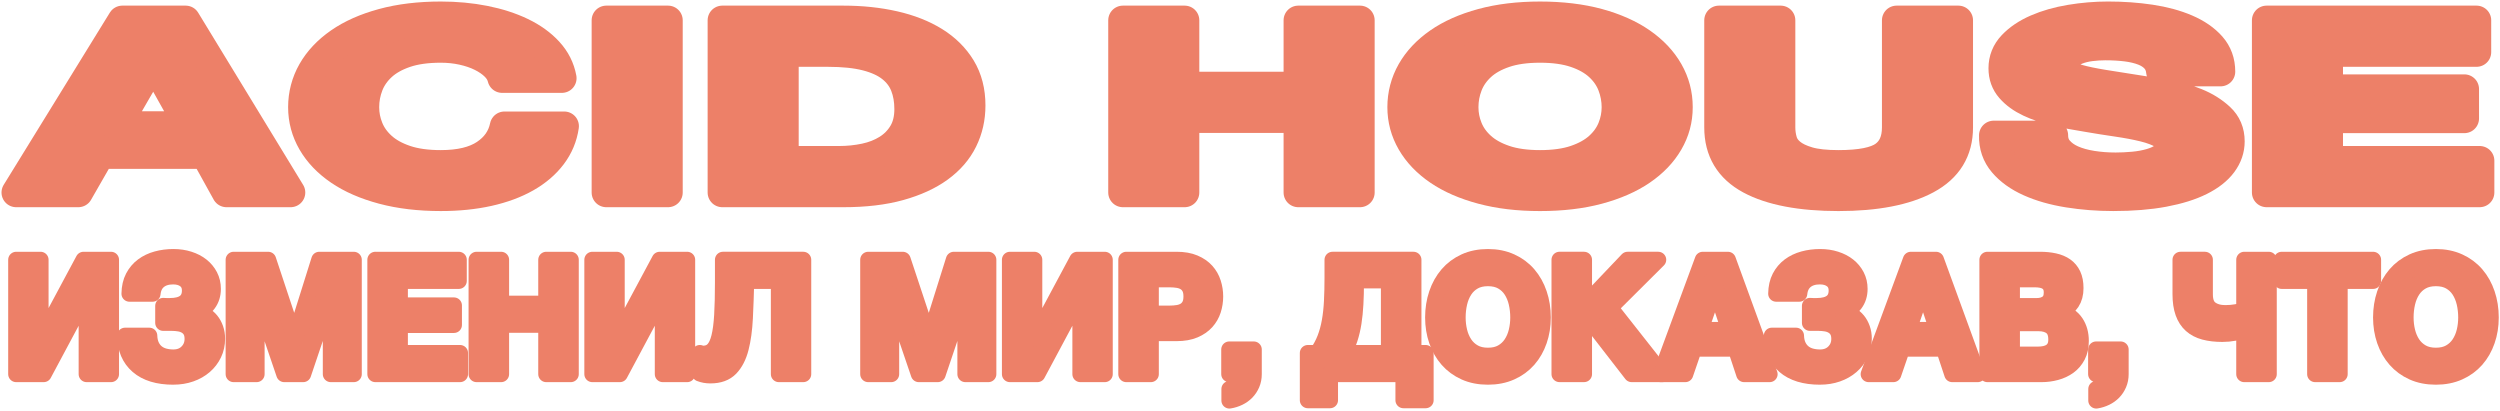 <?xml version="1.0" encoding="UTF-8"?> <svg xmlns="http://www.w3.org/2000/svg" width="772" height="127" viewBox="0 0 772 127" fill="none"><path d="M5 80.218H12.526V104.702H12.672L25.793 80.218H34.283V115.535H26.757V91.001H26.611L13.49 115.535H5V80.218Z" fill="#ED8068" stroke="#ED8068" stroke-width="4.944" stroke-linejoin="round"></path><path d="M53.532 116.323C48.805 116.323 45.154 115.211 42.581 112.983C40.007 110.758 38.688 107.649 38.625 103.658H46.102C46.135 104.844 46.352 105.866 46.753 106.726C47.154 107.583 47.684 108.283 48.346 108.827C49.005 109.371 49.777 109.767 50.662 110.014C51.546 110.261 52.502 110.385 53.532 110.385C55.301 110.385 56.732 109.833 57.825 108.728C58.918 107.624 59.465 106.265 59.465 104.647C59.465 103.658 59.286 102.842 58.935 102.199C58.581 101.557 58.097 101.046 57.487 100.667C56.875 100.288 56.185 100.032 55.413 99.9C54.642 99.768 53.837 99.703 53.002 99.703H50.398V94.459C50.686 94.492 51.041 94.508 51.458 94.508H52.422C56.57 94.508 58.646 92.91 58.646 89.71C58.646 88.326 58.171 87.254 57.224 86.493C56.273 85.735 55.029 85.356 53.485 85.356C51.62 85.356 50.132 85.818 49.022 86.741C47.912 87.663 47.278 88.985 47.116 90.699H39.977C40.01 88.721 40.394 87.021 41.136 85.603C41.875 84.186 42.864 83.016 44.102 82.09C45.341 81.168 46.772 80.484 48.396 80.039C50.019 79.594 51.733 79.371 53.532 79.371C55.331 79.371 56.886 79.61 58.38 80.088C59.874 80.566 61.162 81.233 62.239 82.09C63.316 82.947 64.17 83.977 64.796 85.18C65.423 86.383 65.736 87.727 65.736 89.213C65.736 90.993 65.252 92.528 64.288 93.814C63.324 95.099 62.069 95.923 60.525 96.286C61.426 96.45 62.278 96.763 63.082 97.225C63.887 97.686 64.577 98.272 65.156 98.98C65.736 99.689 66.195 100.521 66.532 101.477C66.87 102.433 67.038 103.474 67.038 104.592C67.038 106.306 66.692 107.882 65.999 109.316C65.307 110.75 64.36 111.986 63.154 113.027C61.948 114.065 60.525 114.876 58.885 115.45C57.246 116.024 55.46 116.315 53.529 116.315L53.532 116.323Z" fill="#ED8068" stroke="#ED8068" stroke-width="4.944" stroke-linejoin="round"></path><path d="M72.153 80.218H82.813L90.869 104.505H90.965L98.587 80.218H109.247V115.535H102.155V90.507H102.059L93.616 115.535H87.779L79.335 90.754H79.239V115.535H72.147V80.218H72.153Z" fill="#ED8068" stroke="#ED8068" stroke-width="4.944" stroke-linejoin="round"></path><path d="M115.908 80.218H141.67V86.747H123.484V94.314H140.176V100.349H123.484V109.004H142.057V115.533H115.911V80.215L115.908 80.218Z" fill="#ED8068" stroke="#ED8068" stroke-width="4.944" stroke-linejoin="round"></path><path d="M147.166 80.218H154.739V93.77H168.682V80.218H176.254V115.535H168.682V100.302H154.739V115.535H147.166V80.218Z" fill="#ED8068" stroke="#ED8068" stroke-width="4.944" stroke-linejoin="round"></path><path d="M182.915 80.218H190.441V104.702H190.586L203.708 80.218H212.198V115.535H204.672V91.001H204.526L191.405 115.535H182.915V80.218Z" fill="#ED8068" stroke="#ED8068" stroke-width="4.944" stroke-linejoin="round"></path><path d="M219.383 115.928C218.194 115.928 217.101 115.73 216.104 115.335V109.004C216.233 109.069 216.417 109.119 216.658 109.152C216.9 109.185 217.101 109.201 217.263 109.201C218.485 109.201 219.49 108.789 220.279 107.965C221.067 107.141 221.677 105.856 222.111 104.106C222.545 102.359 222.841 100.099 223.003 97.33C223.163 94.561 223.245 91.229 223.245 87.337V80.215H248.04V115.533H240.514V86.744H230.431C230.334 90.834 230.197 94.657 230.021 98.22C229.845 101.782 229.417 104.872 228.744 107.493C228.068 110.113 227.008 112.176 225.561 113.676C224.113 115.175 222.056 115.925 219.386 115.925L219.383 115.928Z" fill="#ED8068" stroke="#ED8068" stroke-width="4.944" stroke-linejoin="round"></path><path d="M268.108 80.218H278.768L286.825 104.505H286.921L294.543 80.218H305.203V115.535H298.111V90.507H298.015L289.571 115.535H283.735L275.291 90.754H275.195V115.535H268.103V80.218H268.108Z" fill="#ED8068" stroke="#ED8068" stroke-width="4.944" stroke-linejoin="round"></path><path d="M311.864 80.218H319.39V104.702H319.536L332.657 80.218H341.147V115.535H333.621V91.001H333.475L320.354 115.535H311.864V80.218Z" fill="#ED8068" stroke="#ED8068" stroke-width="4.944" stroke-linejoin="round"></path><path d="M347.802 80.218H363.335C365.488 80.218 367.323 80.539 368.834 81.182C370.345 81.825 371.575 82.673 372.526 83.728C373.473 84.783 374.165 85.997 374.599 87.365C375.033 88.733 375.25 90.128 375.25 91.545C375.25 92.963 375.033 94.399 374.599 95.751C374.165 97.102 373.473 98.305 372.526 99.363C371.575 100.417 370.347 101.266 368.834 101.909C367.32 102.552 365.488 102.873 363.335 102.873H355.375V115.535H347.802V80.218ZM361.261 96.836C362.129 96.836 362.964 96.77 363.769 96.638C364.574 96.506 365.28 96.251 365.892 95.871C366.502 95.492 366.994 94.957 367.364 94.265C367.732 93.573 367.919 92.666 367.919 91.545C367.919 90.425 367.735 89.518 367.364 88.826C366.994 88.134 366.505 87.598 365.892 87.219C365.28 86.84 364.574 86.585 363.769 86.453C362.964 86.321 362.129 86.255 361.261 86.255H355.375V96.841H361.261V96.836Z" fill="#ED8068" stroke="#ED8068" stroke-width="4.944" stroke-linejoin="round"></path><path d="M387.166 107.916V115.533C387.166 116.653 386.965 117.683 386.562 118.623C386.158 119.562 385.622 120.378 384.947 121.07C384.271 121.762 383.474 122.331 382.56 122.776C381.642 123.221 380.67 123.526 379.64 123.69V120.128C380.123 120.029 380.579 119.831 381.016 119.535C381.45 119.238 381.829 118.884 382.15 118.472C382.472 118.06 382.713 117.598 382.873 117.087C383.032 116.576 383.098 116.057 383.065 115.53H379.59V107.913H387.163L387.166 107.916Z" fill="#ED8068" stroke="#ED8068" stroke-width="4.944" stroke-linejoin="round"></path><path d="M403.858 109.004H406.753C407.75 107.619 408.563 106.119 409.189 104.502C409.815 102.886 410.299 101.123 410.637 99.209C410.975 97.297 411.2 95.22 411.312 92.976C411.425 90.735 411.48 88.309 411.48 85.706V80.215H436.47V109.004H440.233V123.594H433.382V115.533H410.708V123.594H403.858V109.004ZM428.897 109.004V86.596H418.718V87.238C418.718 89.644 418.66 91.872 418.55 93.916C418.437 95.962 418.245 97.865 417.97 99.629C417.696 101.392 417.311 103.043 416.811 104.576C416.311 106.108 415.677 107.586 414.905 109.004H428.894H428.897Z" fill="#ED8068" stroke="#ED8068" stroke-width="4.944" stroke-linejoin="round"></path><path d="M459.48 116.323C456.81 116.323 454.431 115.854 452.341 114.914C450.251 113.975 448.482 112.681 447.035 111.03C445.587 109.382 444.477 107.443 443.705 105.218C442.934 102.993 442.546 100.593 442.546 98.022C442.546 95.451 442.934 92.976 443.705 90.702C444.477 88.427 445.587 86.447 447.035 84.766C448.482 83.085 450.251 81.766 452.341 80.808C454.431 79.852 456.81 79.374 459.48 79.374C462.15 79.374 464.49 79.852 466.597 80.808C468.704 81.764 470.481 83.082 471.928 84.766C473.376 86.447 474.486 88.427 475.257 90.702C476.029 92.976 476.414 95.418 476.414 98.022C476.414 100.626 476.029 102.993 475.257 105.218C474.486 107.443 473.376 109.382 471.928 111.03C470.481 112.678 468.704 113.972 466.597 114.914C464.49 115.854 462.117 116.323 459.48 116.323ZM459.48 109.844C461.183 109.844 462.631 109.506 463.823 108.83C465.012 108.154 465.976 107.256 466.718 106.136C467.457 105.015 467.995 103.754 468.333 102.351C468.671 100.95 468.838 99.508 468.838 98.022C468.838 96.536 468.671 94.973 468.333 93.52C467.995 92.07 467.457 90.776 466.718 89.636C465.979 88.499 465.012 87.592 463.823 86.917C462.633 86.241 461.186 85.903 459.48 85.903C457.774 85.903 456.327 86.241 455.137 86.917C453.948 87.592 452.981 88.499 452.242 89.636C451.503 90.773 450.965 92.067 450.627 93.52C450.289 94.97 450.122 96.472 450.122 98.022C450.122 99.571 450.289 100.95 450.627 102.351C450.965 103.751 451.503 105.015 452.242 106.136C452.981 107.256 453.948 108.157 455.137 108.83C456.327 109.506 457.774 109.844 459.48 109.844Z" fill="#ED8068" stroke="#ED8068" stroke-width="4.944" stroke-linejoin="round"></path><path d="M481.574 80.216H489.147V94.362L502.606 80.216H512.06L497.203 95.005L513.365 115.531H503.861L491.704 99.85L489.147 102.668V115.529H481.574V80.211V80.216Z" fill="#ED8068" stroke="#ED8068" stroke-width="4.944" stroke-linejoin="round"></path><path d="M525.811 80.218H533.579L546.458 115.535H538.594L535.99 107.672H523.111L520.411 115.535H512.788L525.814 80.218H525.811ZM534.013 101.881L529.67 88.922H529.574L525.088 101.881H534.013Z" fill="#ED8068" stroke="#ED8068" stroke-width="4.944" stroke-linejoin="round"></path><path d="M562.04 116.323C557.313 116.323 553.663 115.211 551.089 112.983C548.515 110.758 547.197 107.649 547.134 103.658H554.61C554.643 104.844 554.86 105.866 555.261 106.726C555.662 107.583 556.192 108.283 556.854 108.827C557.514 109.371 558.285 109.767 559.17 110.014C560.054 110.261 561.01 110.385 562.04 110.385C563.809 110.385 565.24 109.833 566.333 108.728C567.427 107.624 567.973 106.265 567.973 104.647C567.973 103.658 567.795 102.842 567.443 102.199C567.089 101.557 566.605 101.046 565.996 100.667C565.383 100.288 564.694 100.032 563.922 99.9C563.15 99.768 562.345 99.703 561.51 99.703H558.906V94.459C559.195 94.492 559.549 94.508 559.966 94.508H560.931C565.078 94.508 567.155 92.91 567.155 89.71C567.155 88.326 566.68 87.254 565.732 86.493C564.782 85.735 563.537 85.356 561.994 85.356C560.129 85.356 558.64 85.818 557.53 86.741C556.42 87.663 555.786 88.985 555.624 90.699H548.485C548.518 88.721 548.903 87.021 549.641 85.603C550.38 84.186 551.369 83.016 552.608 82.09C553.847 81.168 555.278 80.484 556.901 80.039C558.524 79.594 560.238 79.371 562.038 79.371C563.837 79.371 565.391 79.61 566.886 80.088C568.38 80.566 569.668 81.233 570.745 82.09C571.821 82.947 572.676 83.977 573.302 85.18C573.928 86.383 574.241 87.727 574.241 89.213C574.241 90.993 573.758 92.528 572.794 93.814C571.83 95.099 570.574 95.923 569.031 96.286C569.932 96.45 570.783 96.763 571.588 97.225C572.393 97.686 573.082 98.272 573.662 98.98C574.241 99.689 574.7 100.521 575.038 101.477C575.376 102.433 575.543 103.474 575.543 104.592C575.543 106.306 575.197 107.882 574.505 109.316C573.813 110.75 572.865 111.986 571.659 113.027C570.454 114.065 569.031 114.876 567.391 115.45C565.751 116.026 563.966 116.315 562.035 116.315L562.04 116.323Z" fill="#ED8068" stroke="#ED8068" stroke-width="4.944" stroke-linejoin="round"></path><path d="M590.068 80.218H597.836L610.715 115.535H602.851L600.247 107.672H587.368L584.665 115.535H577.043L590.068 80.218ZM598.27 101.881L593.927 88.922H593.831L589.346 101.881H598.27Z" fill="#ED8068" stroke="#ED8068" stroke-width="4.944" stroke-linejoin="round"></path><path d="M613.707 80.218H629.915C631.555 80.218 633.052 80.366 634.4 80.663C635.752 80.959 636.908 81.446 637.875 82.121C638.839 82.797 639.586 83.695 640.119 84.816C640.649 85.936 640.916 87.321 640.916 88.972C640.916 90.752 640.52 92.237 639.735 93.424C638.946 94.611 637.782 95.583 636.238 96.341C638.361 96.967 639.943 98.063 640.99 99.632C642.034 101.197 642.558 103.087 642.558 105.296C642.558 107.075 642.22 108.619 641.545 109.921C640.869 111.223 639.96 112.289 638.82 113.113C637.677 113.937 636.375 114.547 634.911 114.942C633.447 115.338 631.945 115.535 630.401 115.535H613.709V80.218H613.707ZM628.951 94.512C630.302 94.512 631.412 94.182 632.28 93.523C633.148 92.864 633.582 91.793 633.582 90.307C633.582 89.483 633.436 88.807 633.148 88.279C632.86 87.752 632.472 87.34 631.992 87.043C631.508 86.747 630.953 86.541 630.327 86.425C629.701 86.31 629.05 86.252 628.374 86.252H621.282V94.512H628.954H628.951ZM629.385 109.498C630.124 109.498 630.832 109.424 631.508 109.276C632.184 109.127 632.777 108.88 633.294 108.534C633.807 108.188 634.216 107.718 634.524 107.125C634.829 106.532 634.983 105.774 634.983 104.851C634.983 103.038 634.483 101.744 633.489 100.967C632.492 100.192 631.173 99.805 629.533 99.805H621.285V109.501H629.39L629.385 109.498Z" fill="#ED8068" stroke="#ED8068" stroke-width="4.944" stroke-linejoin="round"></path><path d="M654.856 107.916V115.533C654.856 116.653 654.656 117.683 654.252 118.623C653.848 119.562 653.312 120.378 652.637 121.07C651.961 121.762 651.164 122.331 650.25 122.776C649.332 123.221 648.36 123.526 647.33 123.69V120.128C647.813 120.029 648.269 119.831 648.706 119.535C649.143 119.238 649.519 118.884 649.84 118.472C650.162 118.06 650.404 117.598 650.563 117.087C650.722 116.576 650.788 116.057 650.755 115.53H647.281V107.913H654.853L654.856 107.916Z" fill="#ED8068" stroke="#ED8068" stroke-width="4.944" stroke-linejoin="round"></path><path d="M693.017 102.128C692.179 102.326 691.168 102.54 689.979 102.771C688.789 103.002 687.551 103.117 686.265 103.117C684.175 103.117 682.326 102.903 680.717 102.474C679.107 102.046 677.758 101.346 676.665 100.373C675.572 99.401 674.742 98.132 674.182 96.564C673.619 94.998 673.339 93.075 673.339 90.801V80.215H680.865V90.9C680.865 93.045 681.45 94.545 682.626 95.402C683.798 96.259 685.32 96.687 687.185 96.687C688.408 96.687 689.55 96.588 690.61 96.39C691.671 96.193 692.476 96.028 693.022 95.896V80.218H700.595V115.535H693.022V102.131L693.017 102.128Z" fill="#ED8068" stroke="#ED8068" stroke-width="4.944" stroke-linejoin="round"></path><path d="M714.916 86.747H704.594V80.218H732.814V86.747H722.491V115.535H714.919V86.747H714.916Z" fill="#ED8068" stroke="#ED8068" stroke-width="4.944" stroke-linejoin="round"></path><path d="M752.206 116.323C749.536 116.323 747.157 115.854 745.067 114.914C742.977 113.975 741.208 112.681 739.76 111.03C738.313 109.382 737.203 107.443 736.431 105.218C735.659 102.993 735.272 100.593 735.272 98.022C735.272 95.451 735.659 92.976 736.431 90.702C737.203 88.427 738.313 86.447 739.76 84.766C741.208 83.085 742.977 81.766 745.067 80.808C747.157 79.852 749.536 79.374 752.206 79.374C754.876 79.374 757.216 79.852 759.323 80.808C761.429 81.764 763.207 83.082 764.654 84.766C766.102 86.447 767.211 88.427 767.983 90.702C768.755 92.976 769.142 95.418 769.142 98.022C769.142 100.626 768.755 102.993 767.983 105.218C767.211 107.443 766.102 109.382 764.654 111.03C763.207 112.678 761.429 113.972 759.323 114.914C757.216 115.854 754.843 116.323 752.206 116.323ZM752.206 109.844C753.912 109.844 755.356 109.506 756.548 108.83C757.738 108.154 758.702 107.256 759.444 106.136C760.182 105.015 760.721 103.754 761.059 102.351C761.397 100.95 761.564 99.508 761.564 98.022C761.564 96.536 761.397 94.973 761.059 93.52C760.721 92.07 760.182 90.776 759.444 89.636C758.705 88.499 757.738 87.592 756.548 86.917C755.359 86.241 753.912 85.903 752.206 85.903C750.5 85.903 749.053 86.241 747.863 86.917C746.674 87.592 745.707 88.499 744.968 89.636C744.229 90.773 743.691 92.067 743.353 93.52C743.015 94.97 742.848 96.472 742.848 98.022C742.848 99.571 743.015 100.95 743.353 102.351C743.691 103.751 744.229 105.015 744.968 106.136C745.707 107.256 746.671 108.157 747.863 108.83C749.053 109.506 750.5 109.844 752.206 109.844Z" fill="#ED8068" stroke="#ED8068" stroke-width="4.944" stroke-linejoin="round"></path><path d="M57.326 6.27L89.74 59.452H69.95L63.393 47.608H30.979L24.181 59.452H5L37.78 6.27H57.326ZM58.419 38.893L47.492 19.377H47.251L35.959 38.893H58.419Z" fill="#ED8068" stroke="#ED8068" stroke-width="9.064" stroke-linejoin="round"></path><path d="M152.871 20.459C151.736 19.341 150.322 18.363 148.622 17.517C146.921 16.674 144.999 16.015 142.853 15.542C140.708 15.07 138.461 14.834 136.116 14.834C131.825 14.834 128.183 15.344 125.189 16.361C122.195 17.38 119.767 18.745 117.905 20.456C116.042 22.17 114.688 24.118 113.837 26.304C112.988 28.49 112.562 30.748 112.562 33.083C112.562 35.418 112.988 37.492 113.837 39.601C114.685 41.713 116.04 43.611 117.905 45.298C119.767 46.987 122.195 48.341 125.189 49.357C128.183 50.377 131.825 50.885 136.116 50.885C141.944 50.885 146.496 49.794 149.772 47.608C153.049 45.424 155.054 42.543 155.782 38.967H174.235C173.749 42.293 172.493 45.298 170.472 47.979C168.448 50.659 165.778 52.945 162.46 54.832C159.139 56.719 155.255 58.158 150.805 59.152C146.353 60.144 141.458 60.641 136.116 60.641C129.479 60.641 123.508 59.932 118.21 58.518C112.908 57.103 108.437 55.153 104.794 52.67C101.152 50.187 98.359 47.27 96.417 43.919C94.475 40.568 93.502 36.956 93.502 33.08C93.502 29.204 94.475 25.422 96.417 22.019C98.359 18.619 101.152 15.649 104.794 13.12C108.437 10.587 112.908 8.601 118.21 7.162C123.511 5.723 129.479 5.003 136.116 5.003C140.889 5.003 145.402 5.426 149.652 6.269C153.901 7.115 157.705 8.343 161.064 9.955C164.421 11.57 167.195 13.567 169.381 15.951C171.568 18.336 172.941 21.066 173.51 24.145H155.057C154.733 22.805 154.005 21.574 152.871 20.459Z" fill="#ED8068" stroke="#ED8068" stroke-width="9.064" stroke-linejoin="round"></path><path d="M206.29 6.27V59.452H187.231V6.27H206.29Z" fill="#ED8068" stroke="#ED8068" stroke-width="9.064" stroke-linejoin="round"></path><path d="M260.436 6.27C266.021 6.27 271.22 6.816 276.038 7.909C280.853 9.003 285.023 10.64 288.544 12.826C292.065 15.012 294.815 17.743 296.801 21.02C298.784 24.296 299.775 28.145 299.775 32.564C299.775 36.437 298.965 40.013 297.347 43.29C295.727 46.567 293.279 49.399 290.002 51.78C286.726 54.165 282.636 56.038 277.741 57.403C272.844 58.768 267.075 59.452 260.442 59.452H223.048V6.27H260.442H260.436ZM259.102 49.619C261.851 49.619 264.524 49.347 267.114 48.8C269.704 48.254 272.011 47.347 274.033 46.081C276.055 44.815 277.675 43.164 278.889 41.129C280.103 39.093 280.71 36.61 280.71 33.679C280.71 30.998 280.284 28.576 279.436 26.417C278.587 24.258 277.189 22.407 275.247 20.869C273.305 19.33 270.734 18.149 267.537 17.331C264.34 16.512 260.393 16.103 255.701 16.103H242.105V49.621H259.102V49.619Z" fill="#ED8068" stroke="#ED8068" stroke-width="9.064" stroke-linejoin="round"></path><path d="M365.815 6.27V26.678H400.902V6.27H419.962V59.452H400.902V36.511H365.815V59.452H346.756V6.27H365.815Z" fill="#ED8068" stroke="#ED8068" stroke-width="9.064" stroke-linejoin="round"></path><path d="M435.866 22.022C437.808 18.622 440.601 15.652 444.244 13.123C447.886 10.59 452.357 8.604 457.659 7.165C462.96 5.726 468.929 5.006 475.567 5.006C482.206 5.006 488.274 5.726 493.537 7.165C498.797 8.607 503.249 10.59 506.891 13.123C510.534 15.655 513.327 18.622 515.269 22.022C517.211 25.425 518.183 29.111 518.183 33.083C518.183 37.055 517.211 40.568 515.269 43.922C513.327 47.273 510.534 50.19 506.891 52.673C503.249 55.156 498.797 57.103 493.537 58.521C488.274 59.935 482.286 60.644 475.567 60.644C468.849 60.644 462.96 59.935 457.659 58.521C452.357 57.106 447.886 55.156 444.244 52.673C440.601 50.19 437.808 47.273 435.866 43.922C433.924 40.571 432.952 36.959 432.952 33.083C432.952 29.207 433.924 25.425 435.866 22.022ZM453.289 39.601C454.137 41.713 455.494 43.611 457.356 45.298C459.216 46.987 461.644 48.341 464.641 49.358C467.635 50.377 471.277 50.885 475.567 50.885C479.858 50.885 483.497 50.377 486.494 49.358C489.488 48.341 491.916 46.987 493.778 45.298C495.641 43.611 496.995 41.711 497.846 39.601C498.695 37.492 499.121 35.319 499.121 33.083C499.121 30.847 498.695 28.491 497.846 26.304C496.998 24.12 495.641 22.17 493.778 20.456C491.916 18.742 489.488 17.377 486.494 16.361C483.497 15.345 479.855 14.834 475.567 14.834C471.28 14.834 467.635 15.345 464.641 16.361C461.644 17.38 459.216 18.745 457.356 20.456C455.494 22.17 454.14 24.118 453.289 26.304C452.44 28.491 452.014 30.748 452.014 33.083C452.014 35.418 452.44 37.492 453.289 39.601Z" fill="#ED8068" stroke="#ED8068" stroke-width="9.064" stroke-linejoin="round"></path><path d="M594.908 55.392C588.352 58.895 579.288 60.644 567.713 60.644C556.138 60.644 546.893 58.906 540.457 55.431C534.021 51.956 530.805 46.592 530.805 39.343V6.27H549.865V39.34C549.865 40.782 550.065 42.197 550.472 43.587C550.875 44.977 551.727 46.207 553.021 47.273C554.314 48.342 556.116 49.209 558.423 49.88C560.731 50.55 563.826 50.885 567.71 50.885C574.508 50.885 579.202 49.954 581.793 48.092C584.383 46.229 585.677 43.312 585.677 39.34V6.27H604.736V39.34C604.736 46.54 601.459 51.89 594.903 55.392H594.908Z" fill="#ED8068" stroke="#ED8068" stroke-width="9.064" stroke-linejoin="round"></path><path d="M635.7 46.341C636.752 47.583 638.147 48.588 639.888 49.357C641.627 50.126 643.671 50.698 646.019 51.071C648.365 51.445 650.793 51.629 653.304 51.629C655.004 51.629 656.825 51.544 658.767 51.368C660.709 51.195 662.53 50.86 664.23 50.362C665.93 49.865 667.345 49.184 668.479 48.313C669.611 47.446 670.18 46.339 670.18 44.998C670.18 43.559 669.43 42.392 667.933 41.496C666.433 40.603 664.472 39.856 662.044 39.26C659.616 38.664 656.863 38.142 653.787 37.697C650.711 37.25 647.596 36.755 644.44 36.209C641.201 35.711 638.045 35.104 634.969 34.385C631.893 33.665 629.14 32.734 626.712 31.591C624.284 30.449 622.32 29.02 620.823 27.309C619.323 25.595 618.576 23.524 618.576 21.09C618.576 18.36 619.527 15.987 621.43 13.976C623.331 11.966 625.82 10.29 628.896 8.95C631.969 7.609 635.452 6.615 639.336 5.97C643.22 5.324 647.107 5 650.991 5C655.523 5 659.871 5.31 664.041 5.931C668.207 6.552 671.91 7.557 675.148 8.947C678.384 10.337 680.955 12.111 682.859 14.273C684.759 16.432 685.712 19.052 685.712 22.131H667.26C667.098 20.544 666.551 19.225 665.62 18.184C664.689 17.141 663.453 16.322 661.917 15.726C660.379 15.13 658.618 14.71 656.635 14.46C654.652 14.213 652.488 14.086 650.139 14.086C648.601 14.086 647.063 14.185 645.525 14.383C643.987 14.581 642.591 14.93 641.336 15.427C640.081 15.924 639.048 16.545 638.24 17.289C637.43 18.033 637.026 18.978 637.026 20.118C637.026 21.162 637.348 22.005 637.999 22.651C638.644 23.296 639.921 23.892 641.822 24.439C643.723 24.985 646.354 25.532 649.713 26.078C653.07 26.625 657.462 27.32 662.887 28.163C664.505 28.361 666.752 28.721 669.625 29.243C672.498 29.765 675.349 30.597 678.184 31.737C681.015 32.88 683.466 34.407 685.528 36.318C687.591 38.23 688.624 40.675 688.624 43.655C688.624 46.089 687.855 48.346 686.317 50.434C684.778 52.519 682.493 54.321 679.458 55.834C676.423 57.35 672.66 58.529 668.166 59.372C663.675 60.215 658.473 60.638 652.565 60.638C647.788 60.638 643.157 60.278 638.663 59.559C634.172 58.839 630.206 57.71 626.764 56.169C623.323 54.631 620.592 52.667 618.571 50.286C616.547 47.901 615.574 45.072 615.657 41.795H634.109C634.109 43.584 634.634 45.097 635.689 46.339L635.7 46.341Z" fill="#ED8068" stroke="#ED8068" stroke-width="9.064" stroke-linejoin="round"></path><path d="M764.753 6.27V16.1H718.984V27.496H760.99V36.583H718.984V49.619H765.726V59.449H699.925V6.27H764.756H764.753Z" fill="#ED8068" stroke="#ED8068" stroke-width="9.064" stroke-linejoin="round"></path></svg> 